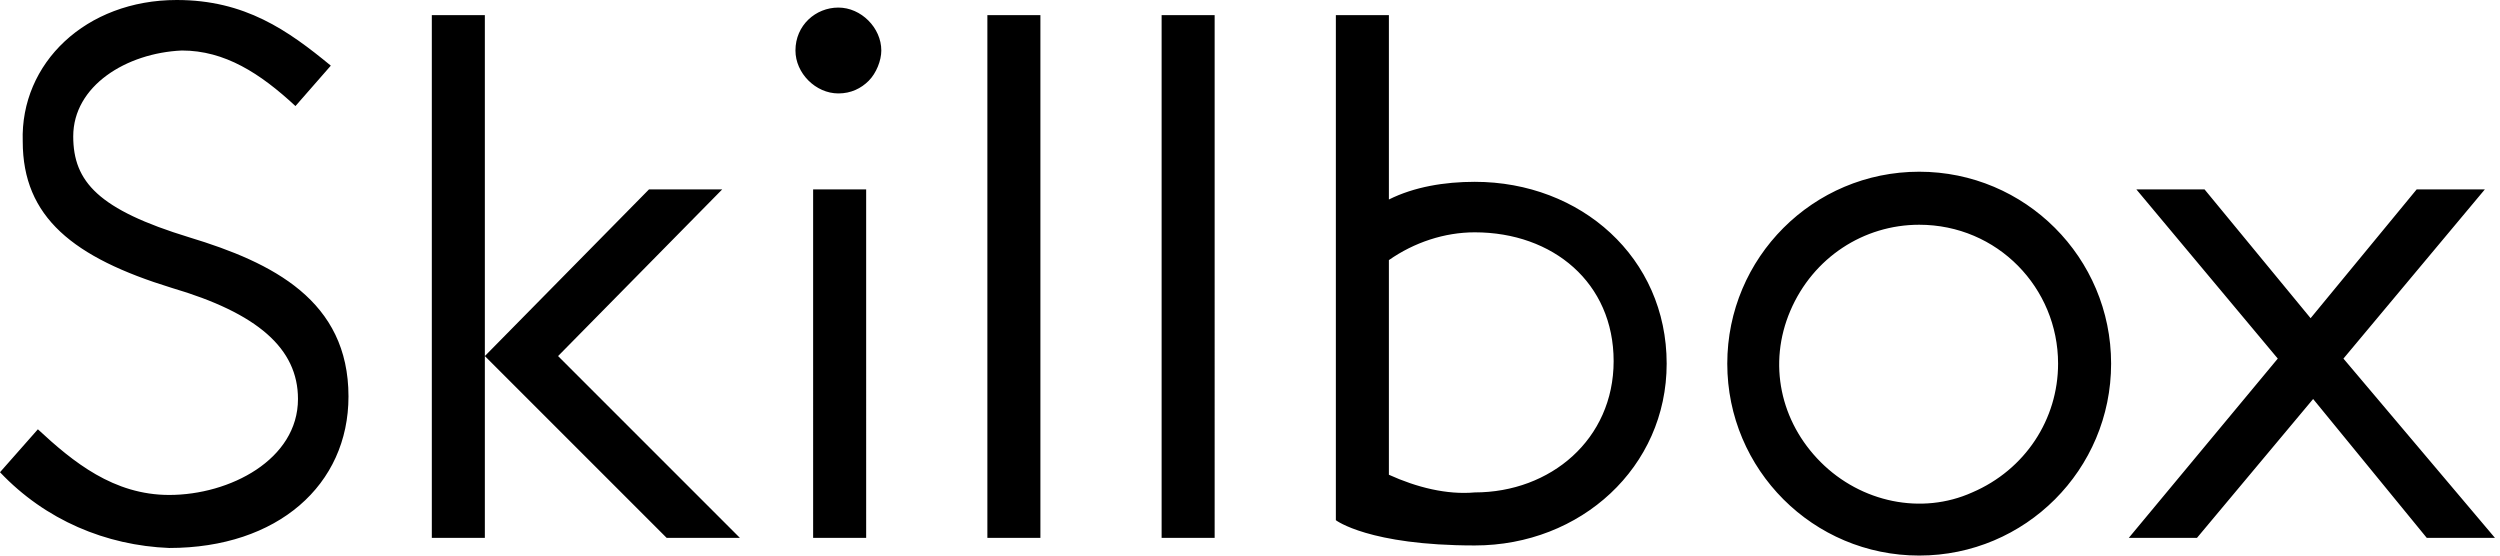 <?xml version="1.0" encoding="UTF-8"?> <!-- Generator: Adobe Illustrator 27.3.1, SVG Export Plug-In . SVG Version: 6.00 Build 0) --> <svg xmlns="http://www.w3.org/2000/svg" xmlns:xlink="http://www.w3.org/1999/xlink" id="Слой_1" x="0px" y="0px" viewBox="0 0 99 22" style="enable-background:new 0 0 99 22;" xml:space="preserve"> <style type="text/css"> .st0{fill-rule:evenodd;clip-rule:evenodd;} </style> <path class="st0" d="M13.8,15.7c0,3.5-2.8,6-7.1,6c-2.5-0.1-4.9-1.1-6.7-3L1.5,17c1.4,1.3,3,2.6,5.2,2.6c2.4,0,5.1-1.4,5.1-3.8 c0-2-1.6-3.4-5-4.4c-3.9-1.2-5.9-2.8-5.9-5.8C0.8,2.5,3.4,0,7,0c2.7,0,4.4,1.2,6.1,2.6l-1.4,1.6c-1.4-1.3-2.8-2.2-4.5-2.2 C5,2.1,2.9,3.4,2.9,5.4c0,1.8,1,2.9,4.6,4C10.8,10.4,13.8,11.9,13.8,15.7L13.8,15.7z M31.5,2c0,0.9,0.8,1.7,1.7,1.7 c0.5,0,0.9-0.2,1.2-0.5c0.3-0.3,0.5-0.8,0.5-1.2c0-0.9-0.8-1.7-1.7-1.7C32.3,0.3,31.5,1,31.5,2z M48.1,0.6H46v20.7h2.1V0.6z M52.9,20.6c0,0,1.3,1,5.5,1l0,0c4.2,0,7.6-3.1,7.6-7.2c0-4.2-3.4-7.2-7.6-7.2c-1.2,0-2.4,0.2-3.4,0.7V0.6h-2.1V20.6z M68.4,14.4 c0,4.2,3.4,7.6,7.6,7.6c4.2,0,7.6-3.4,7.6-7.6c0-4.2-3.4-7.6-7.6-7.6C71.8,6.8,68.4,10.2,68.4,14.4z M96.1,21.3h2.7l-6-7.1l5.6-6.7 h-2.7l-4.2,5.1l-4.2-5.1h-2.7l5.6,6.7l-5.9,7.1h2.7l4.6-5.5L96.1,21.3z M76,8.9c-2.2,0-4.2,1.3-5.1,3.4c-0.9,2.1-0.4,4.4,1.2,6 c1.6,1.6,4,2.1,6,1.2c2.1-0.9,3.4-2.9,3.4-5.1C81.5,11.4,79.1,8.9,76,8.9z M58.4,9.2c-1.2,0-2.4,0.4-3.4,1.1v8.5 c1.1,0.5,2.3,0.8,3.4,0.7c3,0,5.5-2.1,5.5-5.2S61.5,9.2,58.4,9.2L58.4,9.2z M39.1,0.6h2.1v20.7h-2.1V0.6z M26.4,21.3l-7.2-7.2 l6.5-6.6h2.9l-6.5,6.6l7.2,7.2H26.4z M17.1,0.6v20.7h2.1V0.6H17.1z M32.2,21.3h2.1V7.5h-2.1V21.3z"></path> </svg> 